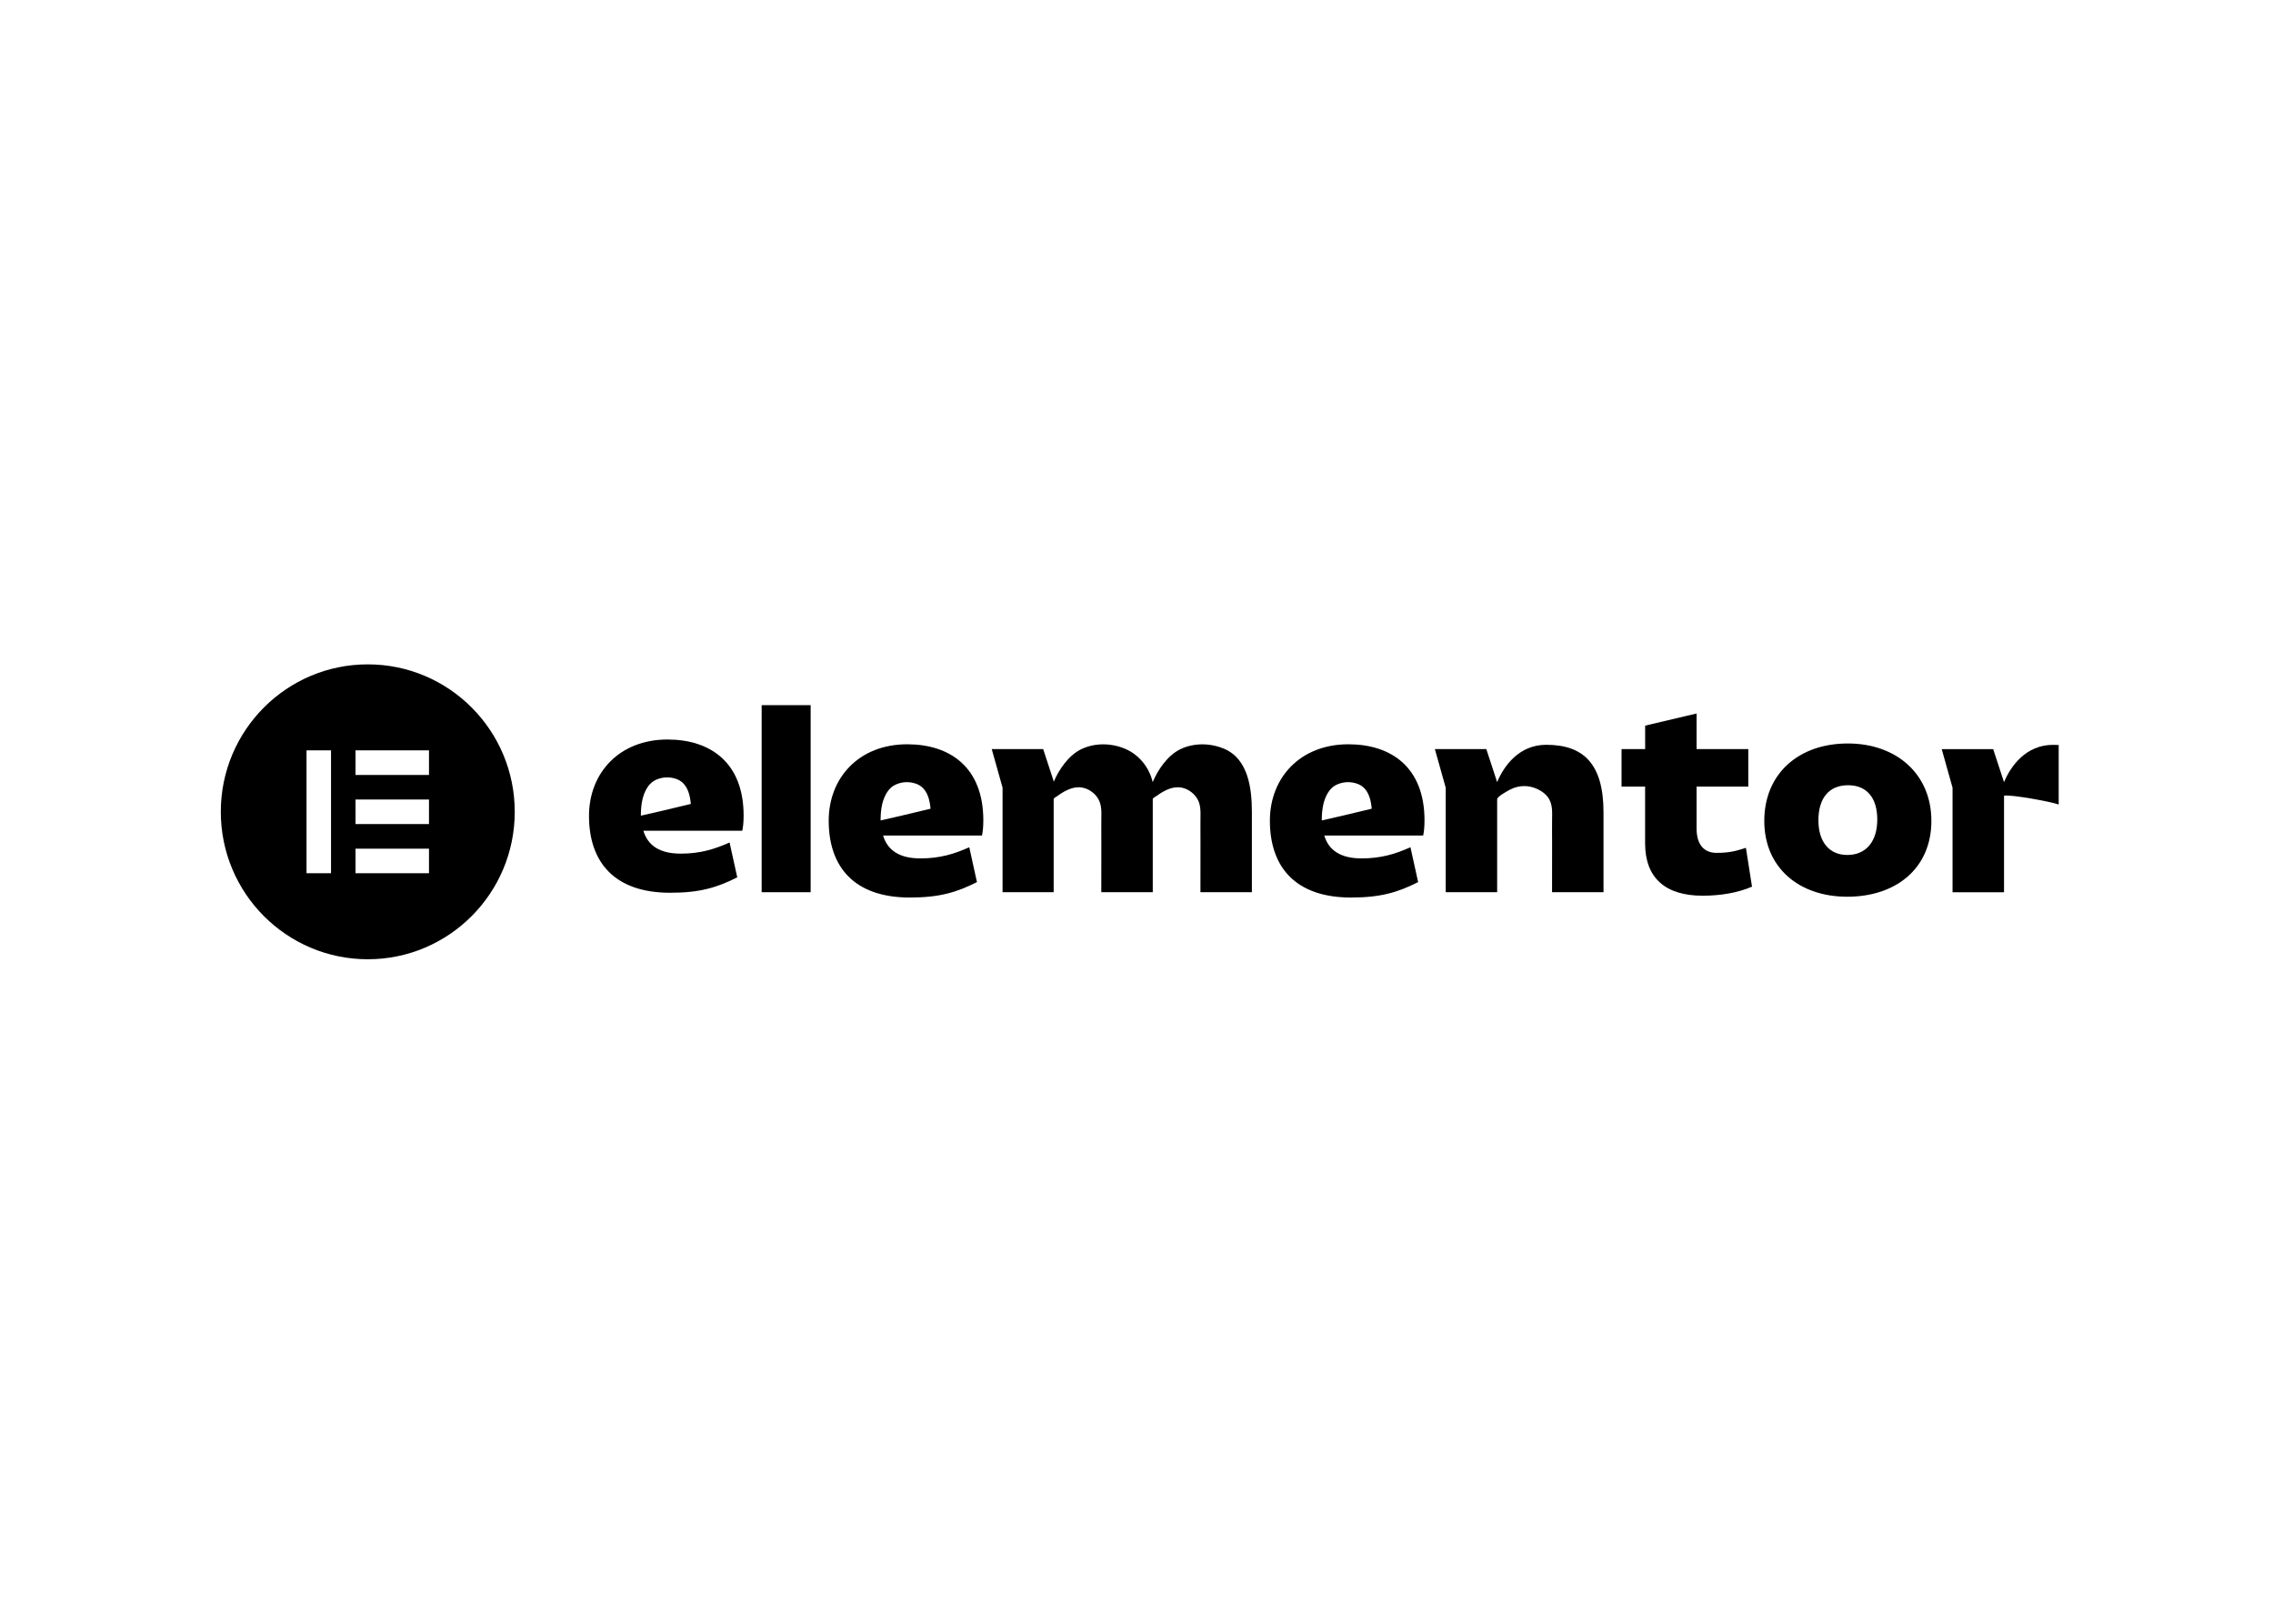<svg width="350" height="250" viewBox="0 0 350 250" fill="none" xmlns="http://www.w3.org/2000/svg">
<rect width="350" height="250" fill="white"/>
<g clip-path="url(#clip0_7359_48)">
<path d="M211.184 124.522C211.184 124.522 208.746 125.104 206.689 125.597L203.556 126.313C203.546 126.313 203.532 126.313 203.529 126.313C203.529 125.467 203.59 124.574 203.791 123.752C204.051 122.698 204.621 121.465 205.607 120.924C206.682 120.335 207.993 120.267 209.132 120.722C210.311 121.191 210.849 122.331 211.081 123.512C211.146 123.841 211.191 124.173 211.22 124.509L211.184 124.522ZM219.348 126.309C219.348 118.117 214.201 114.594 207.628 114.594C200.194 114.594 195.539 119.757 195.539 126.35C195.539 133.52 199.501 138.189 208.036 138.189C212.651 138.189 215.266 137.371 218.368 135.813L217.184 130.445C214.814 131.51 212.611 132.164 209.668 132.164C206.443 132.164 204.604 130.935 203.911 128.641H219.143C219.266 128.028 219.348 127.333 219.348 126.309Z" fill="black"/>
<path d="M143.25 124.522C143.25 124.522 140.813 125.104 138.755 125.597L135.622 126.313C135.612 126.313 135.598 126.313 135.595 126.313C135.595 125.467 135.656 124.574 135.858 123.752C136.117 122.698 136.687 121.465 137.673 120.924C138.749 120.335 140.059 120.267 141.199 120.722C142.376 121.191 142.916 122.331 143.148 123.512C143.212 123.841 143.257 124.173 143.288 124.509L143.25 124.522ZM151.414 126.309C151.414 118.117 146.267 114.594 139.694 114.594C132.261 114.594 127.605 119.757 127.605 126.35C127.605 133.52 131.568 138.189 140.103 138.189C144.718 138.189 147.332 137.371 150.434 135.813L149.25 130.445C146.881 131.51 144.677 132.164 141.735 132.164C138.51 132.164 136.67 130.935 135.977 128.641H151.209C151.332 128.028 151.414 127.333 151.414 126.309Z" fill="black"/>
<path d="M124.824 108.57H117.281V137.37H124.824V108.57Z" fill="black"/>
<path d="M220.941 115.329H228.865L230.532 120.42C231.576 117.907 233.923 114.672 238.088 114.672C243.804 114.672 246.91 117.579 246.91 125.076V137.367H238.989C238.989 134.806 238.993 132.245 238.994 129.685C238.994 128.51 238.975 127.336 238.993 126.162C239.005 125.076 239.081 123.957 238.506 122.985C238.118 122.327 237.48 121.844 236.791 121.516C235.392 120.845 233.876 120.865 232.504 121.581C232.166 121.755 230.534 122.642 230.534 123.053V137.367H222.613V121.276L220.941 115.329Z" fill="black"/>
<path d="M253.323 121.108H249.688V115.333H253.323V111.721L261.244 109.852V115.333H269.206V121.108H261.244V127.583C261.244 130.123 262.469 131.311 264.306 131.311C266.183 131.311 267.247 131.064 268.838 130.534L269.777 136.515C267.612 137.456 264.917 137.908 262.179 137.908C256.422 137.908 253.316 135.162 253.316 129.839V121.108H253.323Z" fill="black"/>
<path d="M284.452 131.635C287.349 131.635 289.066 129.546 289.066 126.185C289.066 122.822 287.431 120.898 284.575 120.898C281.674 120.898 280.002 122.822 280.002 126.308C280.002 129.584 281.637 131.635 284.452 131.635ZM284.533 114.469C291.968 114.469 297.397 119.139 297.397 126.39C297.397 133.682 291.968 138.065 284.452 138.065C276.977 138.065 271.668 133.559 271.668 126.39C271.671 119.139 276.941 114.469 284.533 114.469Z" fill="black"/>
<path d="M188.443 115.261C187.041 114.682 185.454 114.466 183.942 114.686C183.17 114.799 182.416 115.021 181.717 115.367C179.798 116.319 178.3 118.486 177.495 120.42C176.969 118.195 175.43 116.189 173.184 115.261C171.782 114.682 170.195 114.466 168.683 114.686C167.911 114.799 167.157 115.021 166.458 115.367C164.543 116.315 163.048 118.476 162.243 120.403V120.263L160.628 115.329H152.707L154.376 121.276V137.371H162.246V122.991C162.273 122.885 162.625 122.687 162.686 122.639C163.608 121.981 164.693 121.304 165.847 121.218C167.024 121.129 168.185 121.731 168.888 122.669C168.963 122.772 169.034 122.875 169.099 122.984C169.676 123.957 169.597 125.076 169.584 126.162C169.57 127.336 169.59 128.51 169.587 129.684C169.584 132.245 169.58 134.806 169.58 137.367H177.505V125.076C177.505 125.015 177.505 124.953 177.505 124.891V122.995C177.522 122.892 177.884 122.683 177.949 122.639C178.87 121.981 179.956 121.304 181.109 121.218C182.286 121.129 183.447 121.731 184.15 122.669C184.225 122.772 184.297 122.875 184.362 122.984C184.938 123.957 184.86 125.076 184.85 126.162C184.836 127.336 184.856 128.51 184.853 129.684C184.85 132.245 184.846 134.806 184.846 137.367H192.768V125.076C192.764 121.475 192.249 116.832 188.443 115.261Z" fill="black"/>
<path d="M316.138 114.68C311.975 114.68 309.626 117.915 308.583 120.428L306.912 115.337H298.988L300.657 121.284V137.378H308.583V122.506C309.711 122.308 315.838 123.437 317.001 123.865V114.707C316.718 114.69 316.432 114.68 316.138 114.68Z" fill="black"/>
<path d="M106.337 123.788C106.337 123.788 103.9 124.37 101.842 124.863L98.709 125.579C98.698 125.579 98.685 125.579 98.681 125.579C98.681 124.733 98.743 123.839 98.944 123.018C99.204 121.963 99.773 120.731 100.76 120.19C101.835 119.601 103.146 119.532 104.285 119.988C105.463 120.457 106.002 121.597 106.234 122.778C106.299 123.107 106.343 123.439 106.374 123.774L106.337 123.788ZM114.504 125.575C114.504 117.382 109.357 113.859 102.784 113.859C95.35 113.859 90.695 119.022 90.695 125.616C90.695 132.785 94.658 137.455 103.193 137.455C107.807 137.455 110.422 136.637 113.524 135.079L112.34 129.711C109.971 130.776 107.766 131.43 104.825 131.43C101.599 131.43 99.76 130.2 99.067 127.907H114.299C114.422 127.297 114.504 126.599 114.504 125.575Z" fill="black"/>
<path fill-rule="evenodd" clip-rule="evenodd" d="M34 124.991C34 137.529 44.133 147.693 56.631 147.693C69.129 147.693 79.262 137.529 79.262 124.991C79.262 112.454 69.129 102.289 56.631 102.289C44.133 102.289 34 112.454 34 124.991ZM50.972 115.532H47.201V134.451H50.972V115.532ZM54.744 115.532H66.057V119.315H54.744V115.532ZM66.057 123.098H54.744V126.881H66.057V123.098ZM54.744 130.668H66.057V134.451H54.744V130.668Z" fill="black"/>
</g>
<defs>
<clipPath id="clip0_7359_48">
<rect width="283" height="47" fill="white" transform="translate(34 102)"/>
</clipPath>
</defs>
</svg>

